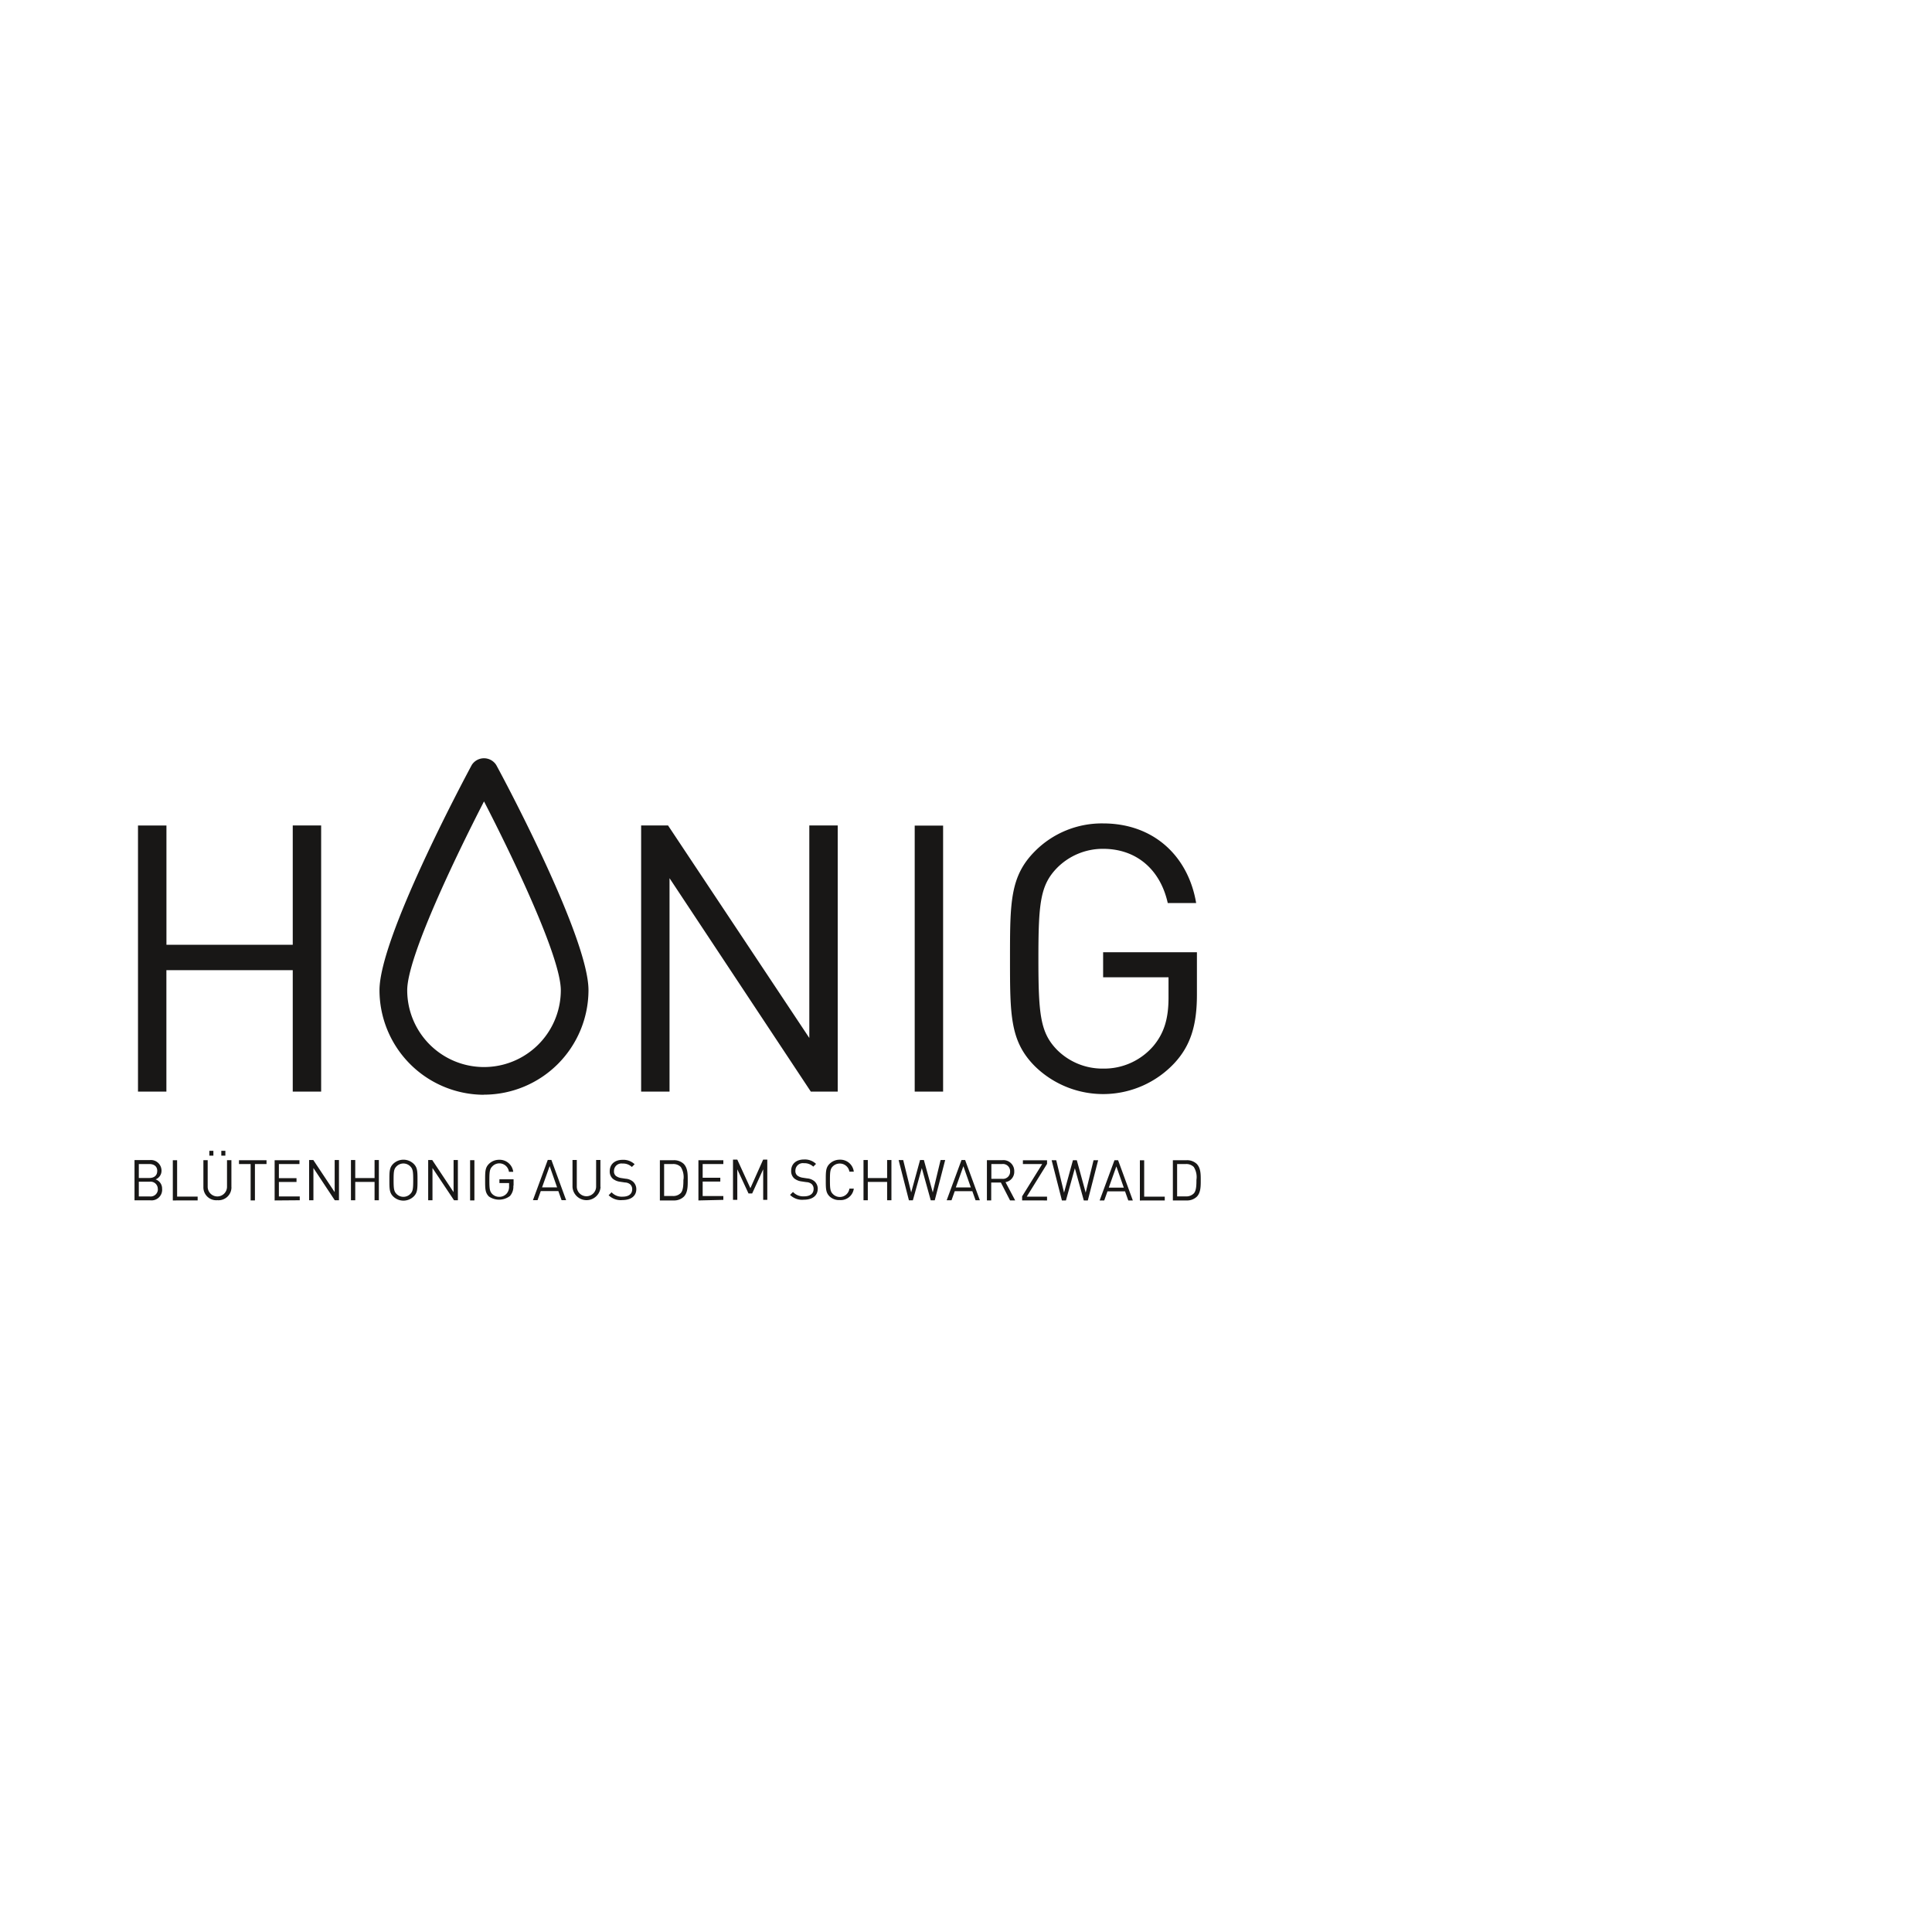 <svg id="Ebene_1" data-name="Ebene 1" xmlns="http://www.w3.org/2000/svg" xmlns:xlink="http://www.w3.org/1999/xlink" viewBox="0 0 400 400"><defs><style>.cls-1{fill:none;}.cls-2{isolation:isolate;}.cls-3{fill:#181716;}.cls-4{clip-path:url(#clip-path);}.cls-5{clip-path:url(#clip-path-2);}</style><clipPath id="clip-path"><rect class="cls-1" x="6" y="221.24" width="264.45" height="29.76"/></clipPath><clipPath id="clip-path-2"><rect class="cls-1" x="56.72" y="140" width="86.98" height="89.08"/></clipPath></defs><title>honig</title><g class="cls-2"><path class="cls-3" d="M247.81,205.89v-8.74H228.39v5.19h13.54v4.18c0,4.26-.85,7.28-3.1,10a13.43,13.43,0,0,1-10.45,4.72,13.27,13.27,0,0,1-9.52-3.87c-3.48-3.56-3.87-7.35-3.87-18.88s.39-15.24,3.87-18.81a13.34,13.34,0,0,1,9.52-3.94c6.89,0,11.84,4.26,13.39,11.22h5.88c-1.63-9.67-8.75-16.48-19.27-16.48a19.51,19.51,0,0,0-14.08,5.73c-5.19,5.19-5.19,10.6-5.19,22.29s0,17.1,5.19,22.29a20.2,20.2,0,0,0,28.79-.62c3.4-3.64,4.72-7.89,4.72-14.24m-52.55-35h-5.88V226h5.88ZM173.44,226v-55.1h-5.88v44l-29.25-44h-5.57V226h5.88V181.82L167.87,226ZM66.49,226v-55.1H60.61V195.6H34.46V170.91H28.57V226h5.88V200.86H60.61V226Z"/></g><g class="cls-2"><g class="cls-4"><path class="cls-3" d="M247.71,244.24c0,1,0,2.26-.55,2.85a2.17,2.17,0,0,1-1.64.61h-1.81V241h1.81a2.17,2.17,0,0,1,1.64.61,3.93,3.93,0,0,1,.55,2.67m.89,0c0-1.16,0-2.43-.82-3.3a2.91,2.91,0,0,0-2.1-.77h-2.85v8.33h2.85a2.91,2.91,0,0,0,2.1-.77c.86-.86.82-2.33.82-3.49m-7.45,4.26v-.79h-4.26v-7.53H236v8.33Zm-8.48-2.65h-3.11l1.57-4.4Zm1.87,2.65-3.05-8.33h-.75l-3.07,8.33h.95l.67-1.88h3.64l.67,1.88Zm-7.18-8.33h-.95l-1.63,6.71-1.84-6.71h-.8l-1.84,6.71-1.62-6.71h-.95l2.13,8.33h.83l1.85-6.67,1.85,6.67h.83Zm-10.58,8.33v-.79h-4.2l4.2-6.78v-.75h-5V241h4l-4.16,6.69v.84Zm-7.65-6a1.47,1.47,0,0,1-1.66,1.52h-2.22V241h2.22a1.48,1.48,0,0,1,1.66,1.53m1.05,6-2-3.78a2.16,2.16,0,0,0,1.81-2.23,2.25,2.25,0,0,0-2.47-2.32h-3.19v8.33h.89v-3.7h2l1.9,3.7ZM201,245.85h-3.11l1.57-4.4Zm1.87,2.65-3.05-8.33h-.75L196,248.5H197l.67-1.88h3.64l.67,1.88Zm-7.18-8.33h-.95l-1.62,6.71-1.84-6.71h-.79l-1.84,6.71L187,240.18h-.95l2.13,8.33H189l1.85-6.67,1.85,6.67h.83Zm-11.13,8.33v-8.33h-.89v3.73h-4v-3.73h-.89v8.33h.89v-3.8h4v3.8Zm-7.81-2.41h-.89a2,2,0,0,1-3.44,1.1c-.53-.54-.59-1.11-.59-2.85s.06-2.32.59-2.85a2,2,0,0,1,1.44-.59,2,2,0,0,1,2,1.68h.91a2.81,2.81,0,0,0-2.89-2.48,3,3,0,0,0-2.13.86c-.78.78-.78,1.6-.78,3.37s0,2.59.78,3.37a2.88,2.88,0,0,0,2.13.76,2.72,2.72,0,0,0,2.89-2.37m-7.46.12a2.1,2.1,0,0,0-.7-1.65,2.71,2.71,0,0,0-1.52-.59l-.91-.14a2.41,2.41,0,0,1-1.12-.46,1.21,1.21,0,0,1-.38-1,1.54,1.54,0,0,1,1.76-1.54,2.64,2.64,0,0,1,1.94.71l.57-.57a3.34,3.34,0,0,0-2.48-.91c-1.65,0-2.67.93-2.67,2.35a2,2,0,0,0,.63,1.56,3,3,0,0,0,1.53.63l1,.15a1.78,1.78,0,0,1,1.09.4,1.34,1.34,0,0,1,.4,1c0,1-.75,1.54-2,1.54a2.86,2.86,0,0,1-2.27-.91l-.61.61a3.56,3.56,0,0,0,2.85,1c1.73,0,2.88-.8,2.88-2.26m-10.44,2.29v-8.33H158l-2.64,5.91-2.71-5.91h-.89v8.33h.89v-6.33l2.32,5h.76l2.28-5v6.33Zm-9.1,0v-.79h-4.28v-3h3.65v-.79h-3.65V241h4.28v-.79H144.6v8.33Zm-8.27-4.26c0,1,0,2.26-.55,2.85a2.17,2.17,0,0,1-1.64.61H137.5V241h1.81a2.17,2.17,0,0,1,1.64.61,3.93,3.93,0,0,1,.55,2.67m.89,0c0-1.16,0-2.43-.82-3.3a2.91,2.91,0,0,0-2.1-.77h-2.85v8.33h2.85a2.91,2.91,0,0,0,2.1-.77c.86-.86.82-2.33.82-3.49m-10.65,2a2.09,2.09,0,0,0-.7-1.65,2.69,2.69,0,0,0-1.52-.59l-.91-.14a2.41,2.41,0,0,1-1.12-.46,1.21,1.21,0,0,1-.37-1,1.54,1.54,0,0,1,1.76-1.54,2.63,2.63,0,0,1,1.94.71l.57-.57a3.35,3.35,0,0,0-2.48-.91c-1.65,0-2.67.93-2.67,2.35a2,2,0,0,0,.63,1.56,3,3,0,0,0,1.53.63l1,.15a1.77,1.77,0,0,1,1.09.4,1.34,1.34,0,0,1,.4,1c0,1-.75,1.54-2,1.54a2.86,2.86,0,0,1-2.27-.91l-.61.61a3.57,3.57,0,0,0,2.85,1c1.73,0,2.88-.8,2.88-2.26m-7.43-.46v-5.58h-.89v5.51a2,2,0,1,1-4,0v-5.51h-.89v5.58a2.91,2.91,0,0,0,5.81,0m-9,.09h-3.11l1.57-4.4Zm1.87,2.65-3.05-8.33h-.75l-3.07,8.33h.95l.67-1.88h3.64l.67,1.88Zm-10.88-3v-1.32h-2.93v.78h2v.63a2.18,2.18,0,0,1-.47,1.51,2,2,0,0,1-1.58.71,2,2,0,0,1-1.44-.59c-.53-.54-.59-1.11-.59-2.85s.06-2.3.59-2.84a2,2,0,0,1,3.46,1.1h.89a2.83,2.83,0,0,0-2.91-2.49,3,3,0,0,0-2.13.86c-.78.78-.78,1.6-.78,3.37s0,2.59.78,3.37a3.73,3.73,0,0,0,4.35-.09,2.88,2.88,0,0,0,.71-2.15m-8.06-5.28h-.89v8.33h.89ZM94.8,248.5v-8.33h-.89v6.65l-4.42-6.65h-.84v8.33h.89v-6.68L94,248.5Zm-9.25-4.16c0,1.74-.06,2.3-.59,2.84a2,2,0,0,1-2.88,0c-.52-.54-.59-1.1-.59-2.84s.06-2.31.59-2.84a2,2,0,0,1,2.88,0c.53.54.59,1.1.59,2.84m.89,0c0-1.77,0-2.59-.78-3.37a3.05,3.05,0,0,0-4.26,0c-.78.78-.78,1.6-.78,3.37s0,2.59.78,3.37a3.05,3.05,0,0,0,4.26,0c.78-.78.78-1.6.78-3.37m-8,4.16v-8.33h-.89v3.73h-4v-3.73h-.89v8.33h.89v-3.8h4v3.8Zm-8.26,0v-8.33h-.89v6.65l-4.42-6.65H64v8.33h.89v-6.68l4.42,6.68Zm-8.12,0v-.79H57.74v-3h3.65v-.79H57.74V241H62v-.79H56.86v8.33ZM55.18,241v-.79h-5.7V241h2.41v7.53h.89V241Zm-11-2.74h-.84v1h.84Zm2.48,0h-.84v1h.84Zm1.25,7.52v-5.58H47v5.51a2,2,0,1,1-4,0v-5.51h-.89v5.58a2.67,2.67,0,0,0,2.9,2.71,2.68,2.68,0,0,0,2.91-2.71m-7,2.75v-.79H36.67v-7.53h-.89v8.33Zm-8.37-6.09c0,1-.71,1.45-1.64,1.45H28.74V241h2.18c.92,0,1.64.44,1.64,1.44m.13,3.77A1.5,1.5,0,0,1,31,247.71H28.74v-3.05H31a1.49,1.49,0,0,1,1.67,1.52m.89,0a2,2,0,0,0-1.35-2,1.91,1.91,0,0,0,1.23-1.83A2.2,2.2,0,0,0,31,240.18H27.85v8.33h3.24a2.2,2.2,0,0,0,2.48-2.3"/></g></g><g class="cls-2"><g class="cls-5"><path class="cls-3" d="M100.21,165.92c-6,11.66-15.9,32.28-15.9,39.1a15.9,15.9,0,1,0,31.8,0c0-6.82-9.88-27.43-15.9-39.1m0,60.74A21.67,21.67,0,0,1,78.57,205c0-10.78,17.16-43,19.11-46.63a3,3,0,0,1,5.05,0c2,3.64,19.11,35.84,19.11,46.63a21.67,21.67,0,0,1-21.64,21.64"/></g></g></svg>